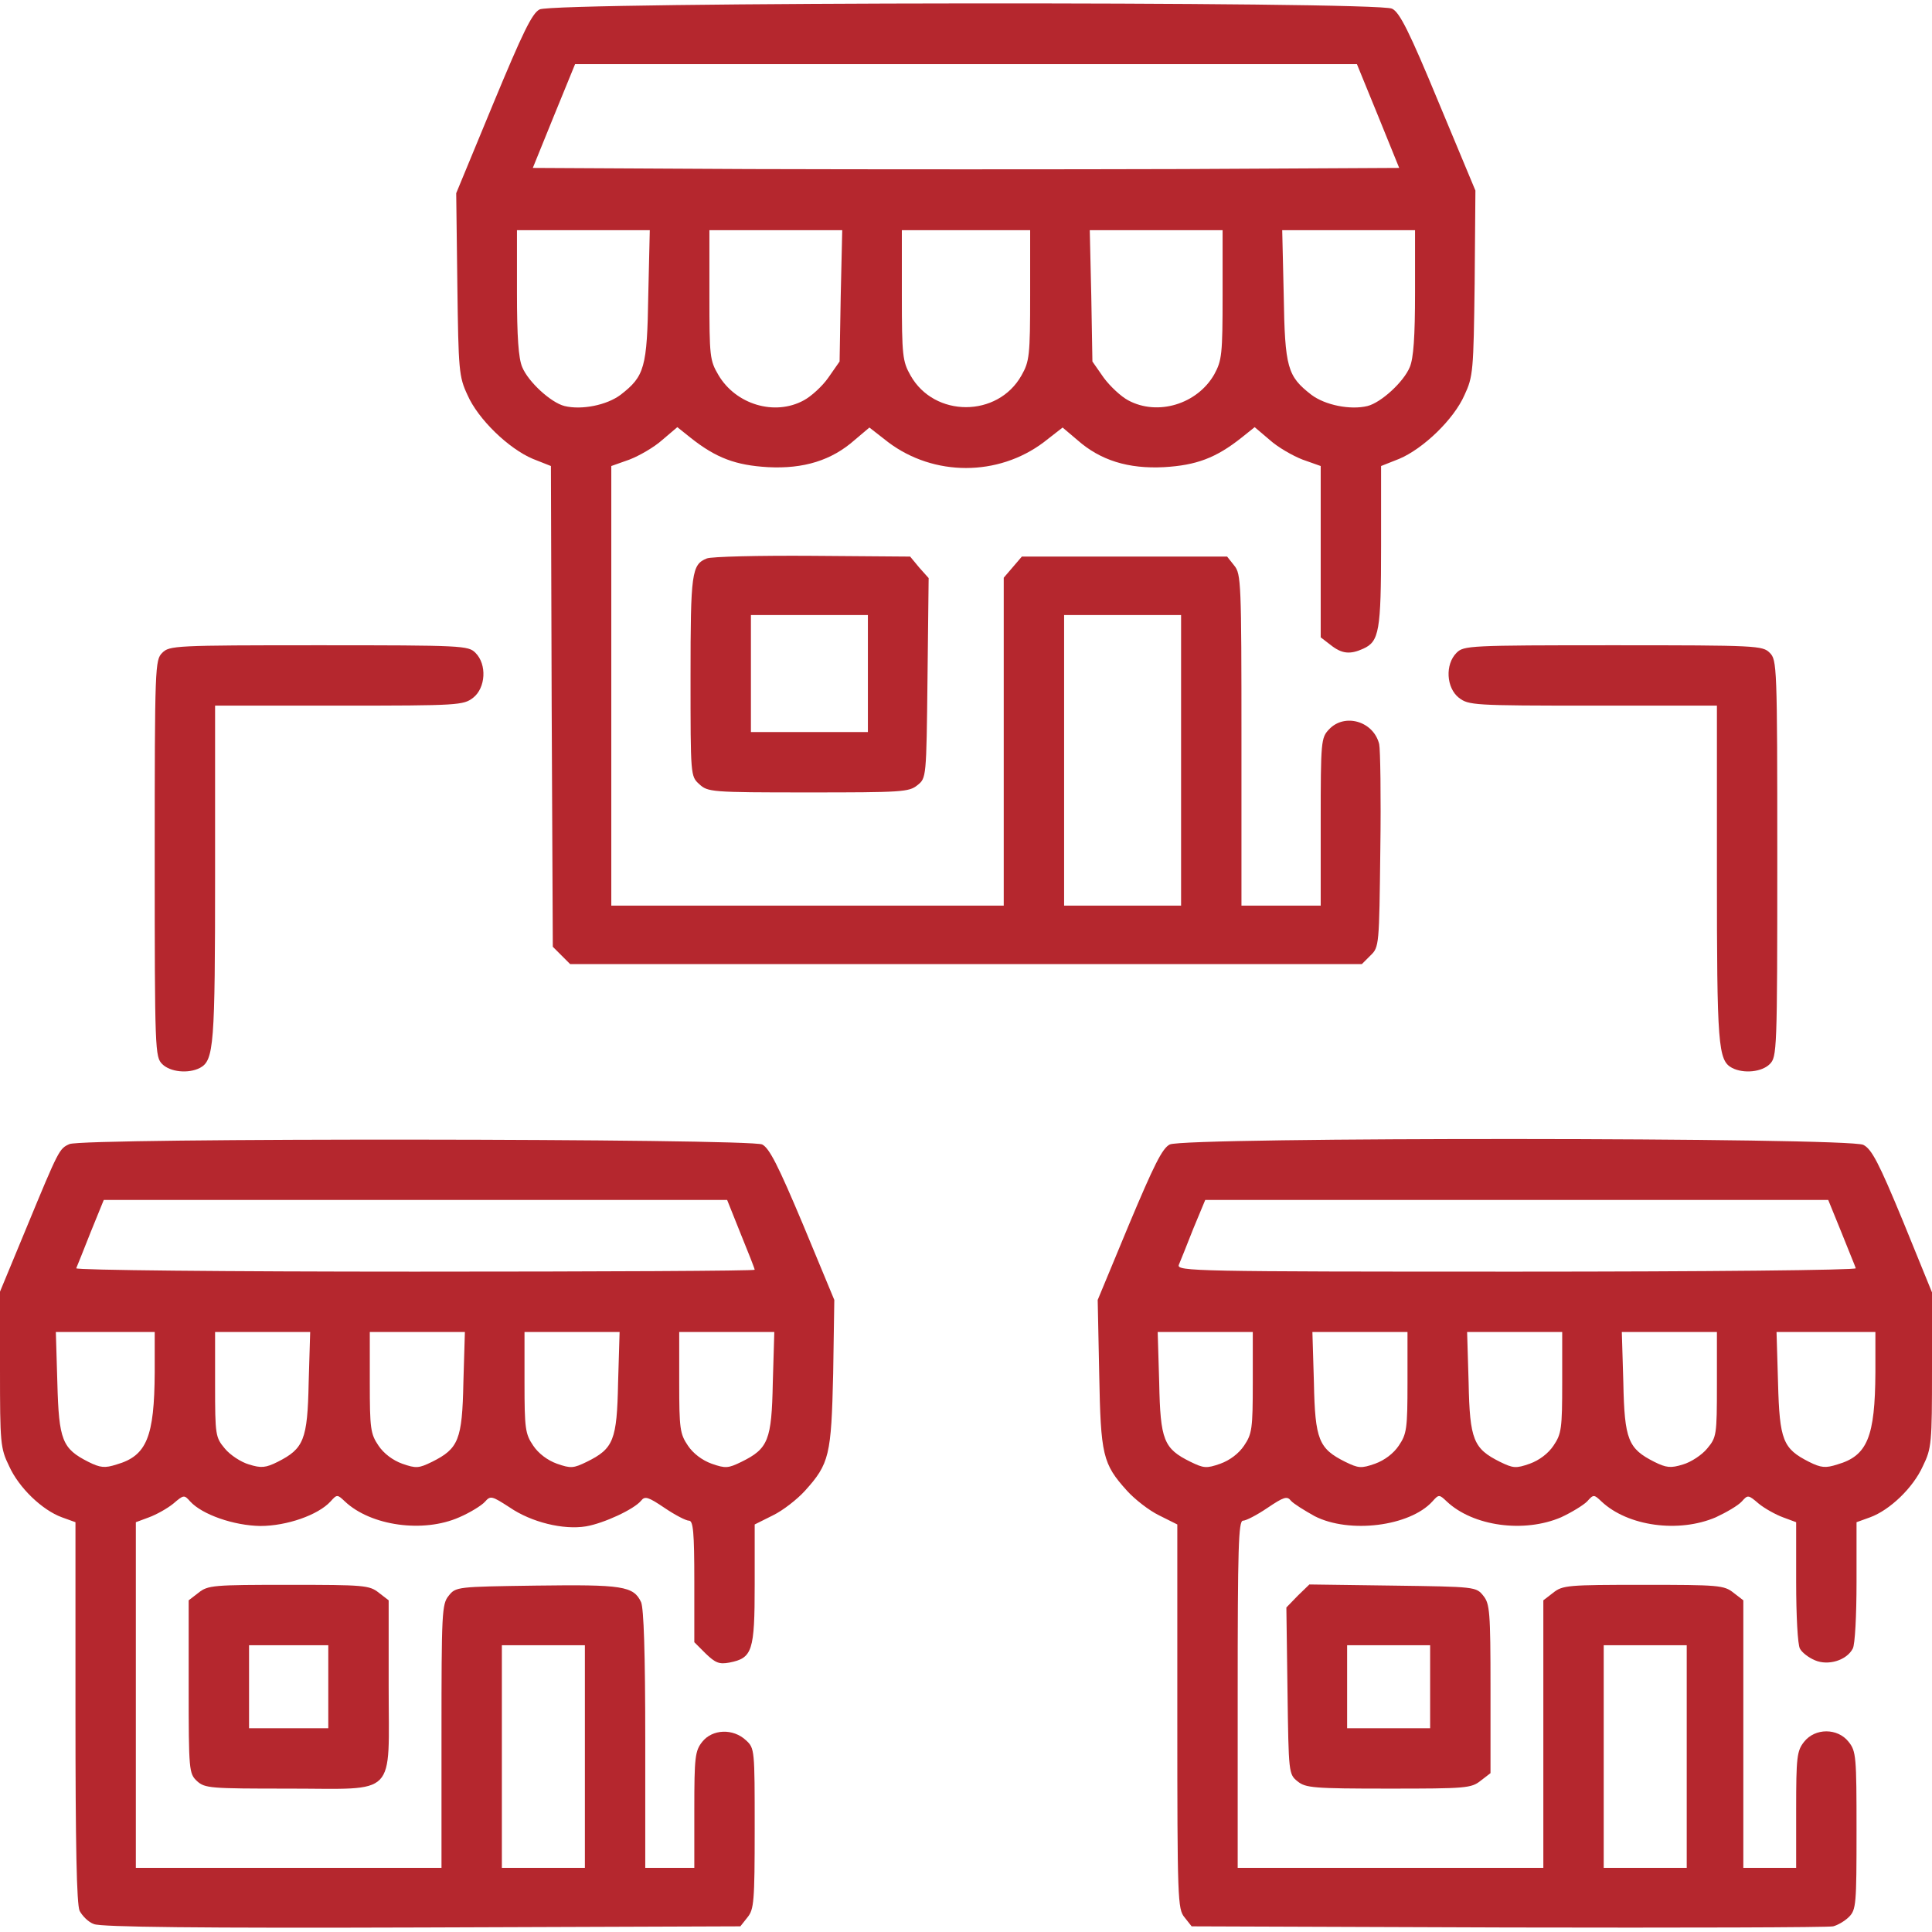 <?xml version="1.0" standalone="no"?>
<!DOCTYPE svg PUBLIC "-//W3C//DTD SVG 20010904//EN"
 "http://www.w3.org/TR/2001/REC-SVG-20010904/DTD/svg10.dtd">
<svg version="1.0" xmlns="http://www.w3.org/2000/svg"
 width="512pt" height="512pt" viewBox="0 0 512 512"
 preserveAspectRatio="xMidYMid meet">
<g transform="translate(0,512) scale(0.1,-0.1)"
fill="#b5272e" stroke="none">
<path d="M1430 5095 c-20 -10 -45 -62 -123 -250 l-98 -237 3 -242 c3 -228 4
-244 27 -293 28 -64 109 -142 173 -169 l48 -19 2 -637 3 -637 23 -23 23 -23
1049 0 1049 0 23 23 c23 22 23 27 26 280 2 141 0 267 -3 280 -15 61 -92 83
-133 39 -21 -22 -22 -31 -22 -245 l0 -222 -105 0 -105 0 0 439 c0 417 -1 440
-19 462 l-19 24 -272 0 -272 0 -24 -28 -24 -28 0 -435 0 -434 -520 0 -520 0 0
583 0 582 48 17 c26 10 66 33 87 52 l40 34 35 -28 c68 -54 120 -73 205 -78 95
-5 169 18 230 72 l39 33 50 -39 c121 -91 291 -91 412 0 l50 39 39 -33 c61 -54
135 -77 230 -72 85 5 137 24 205 78 l35 28 40 -34 c21 -19 61 -42 87 -52 l48
-17 0 -227 0 -227 26 -20 c30 -24 52 -26 87 -10 42 19 47 47 47 272 l0 212 48
19 c64 27 145 105 173 169 23 49 24 64 27 297 l2 245 -98 235 c-77 186 -103
238 -123 247 -37 20 -2224 18 -2259 -2z m2222 -282 l56 -138 -574 -3 c-316 -1
-832 -1 -1148 0 l-574 3 56 138 56 137 1036 0 1036 0 56 -137z m-1934 -475
c-3 -193 -10 -215 -73 -264 -37 -28 -104 -41 -149 -30 -36 9 -96 64 -112 103
-10 23 -14 81 -14 198 l0 165 176 0 176 0 -4 -172z m510 -2 l-3 -174 -30 -43
c-16 -23 -46 -50 -65 -60 -77 -42 -180 -11 -226 67 -23 39 -24 49 -24 212 l0
172 176 0 176 0 -4 -174z m502 2 c0 -161 -2 -176 -23 -213 -63 -112 -231 -112
-294 0 -21 37 -23 52 -23 213 l0 172 170 0 170 0 0 -172z m510 1 c0 -159 -2
-174 -22 -211 -45 -79 -150 -111 -228 -69 -19 10 -48 37 -65 60 l-30 43 -3
174 -4 174 176 0 176 0 0 -171z m510 6 c0 -117 -4 -175 -14 -198 -16 -39 -76
-94 -112 -103 -45 -11 -112 2 -149 30 -63 49 -70 71 -73 264 l-4 172 176 0
176 0 0 -165z m-620 -1240 l0 -385 -155 0 -155 0 0 385 0 385 155 0 155 0 0
-385z"/>
<path d="M1873 3640 c-40 -16 -43 -38 -43 -313 0 -263 0 -264 23 -285 23 -21
30 -22 289 -22 247 0 267 1 289 19 24 19 24 19 27 284 l3 265 -25 28 -24 29
-259 2 c-142 1 -268 -2 -280 -7z m427 -305 l0 -155 -155 0 -155 0 0 155 0 155
155 0 155 0 0 -155z"/>
<path d="M430 3390 c-19 -19 -20 -33 -20 -545 0 -512 1 -526 20 -545 21 -21
69 -26 100 -10 37 20 40 59 40 516 l0 444 329 0 c317 0 329 1 355 21 33 26 37
88 6 119 -19 19 -33 20 -415 20 -382 0 -396 -1 -415 -20z"/>
<path d="M3860 3390 c-31 -31 -27 -93 6 -119 26 -20 38 -21 355 -21 l329 0 0
-444 c0 -457 3 -496 40 -516 31 -16 79 -11 100 10 19 19 20 33 20 545 0 512
-1 526 -20 545 -19 19 -33 20 -415 20 -382 0 -396 -1 -415 -20z"/>
<path d="M184 2088 c-27 -12 -28 -14 -114 -222 l-70 -169 0 -206 c0 -195 1
-209 24 -256 26 -58 88 -117 140 -136 l36 -13 0 -503 c0 -352 3 -509 11 -527
7 -13 23 -30 38 -35 18 -8 280 -11 869 -9 l844 3 19 24 c17 21 19 41 19 235 0
209 0 213 -23 234 -34 32 -89 30 -116 -4 -19 -24 -21 -40 -21 -180 l0 -154
-65 0 -65 0 0 340 c0 231 -4 347 -11 364 -20 43 -50 47 -278 44 -210 -3 -213
-3 -232 -27 -18 -22 -19 -44 -19 -372 l0 -349 -405 0 -405 0 0 458 0 458 35
13 c19 7 48 23 64 36 28 24 29 24 45 6 32 -35 116 -64 186 -65 70 0 153 29
186 65 17 19 18 19 38 0 69 -65 208 -84 303 -42 28 12 59 31 68 41 15 17 18
16 66 -15 57 -39 142 -60 202 -50 47 8 127 45 146 68 10 13 19 10 62 -19 28
-19 57 -34 65 -34 11 0 14 -30 14 -161 l0 -161 30 -30 c26 -25 36 -29 63 -24
61 12 67 30 67 207 l0 159 48 24 c27 13 65 43 85 65 65 72 70 94 75 311 l3
195 -83 200 c-66 157 -89 202 -108 212 -32 16 -1803 18 -1836 1z m1779 -238
c20 -49 37 -92 37 -95 0 -3 -405 -5 -901 -5 -502 0 -899 4 -897 9 2 4 19 47
38 95 l35 86 826 0 826 0 36 -90z m-1553 -367 c-1 -171 -21 -221 -101 -244
-31 -10 -43 -9 -75 7 -69 35 -78 57 -82 209 l-4 135 131 0 131 0 0 -107z m408
-27 c-3 -152 -13 -175 -82 -210 -32 -16 -44 -17 -76 -7 -21 6 -50 25 -64 42
-25 30 -26 35 -26 170 l0 139 126 0 126 0 -4 -134z m410 0 c-3 -152 -13 -175
-83 -210 -35 -17 -42 -18 -79 -5 -25 9 -49 27 -63 48 -21 31 -23 45 -23 167
l0 134 126 0 126 0 -4 -134z m410 0 c-3 -153 -12 -175 -83 -210 -35 -17 -42
-18 -79 -5 -25 9 -49 27 -63 48 -21 31 -23 45 -23 167 l0 134 126 0 126 0 -4
-134z m410 0 c-3 -153 -12 -175 -83 -210 -35 -17 -42 -18 -79 -5 -25 9 -49 27
-63 48 -21 31 -23 45 -23 167 l0 134 126 0 126 0 -4 -134z m-498 -991 l0 -295
-110 0 -110 0 0 295 0 295 110 0 110 0 0 -295z"/>
<path d="M3100 2087 c-20 -10 -42 -55 -108 -212 l-83 -200 4 -195 c4 -217 9
-239 74 -311 20 -22 58 -52 85 -65 l48 -24 0 -509 c0 -486 1 -510 19 -532 l19
-24 839 -3 c461 -1 848 0 861 3 12 3 31 14 42 25 19 19 20 34 20 229 0 196 -1
210 -21 235 -29 37 -89 37 -118 0 -19 -24 -21 -40 -21 -180 l0 -154 -70 0 -70
0 0 354 0 355 -26 20 c-25 20 -39 21 -239 21 -200 0 -214 -1 -239 -21 l-26
-20 0 -355 0 -354 -405 0 -405 0 0 460 c0 388 2 460 14 460 8 0 37 15 65 34
43 29 52 32 62 19 7 -8 36 -26 63 -41 92 -47 252 -27 312 39 17 19 18 19 38 0
70 -66 205 -84 303 -42 28 13 59 32 69 42 17 19 18 19 38 0 70 -66 205 -84
303 -42 28 13 59 31 69 42 16 18 17 18 45 -6 16 -13 45 -29 64 -36 l35 -13 0
-159 c0 -87 4 -166 10 -176 5 -10 23 -24 40 -31 35 -15 84 0 100 31 6 10 10
89 10 176 l0 159 36 13 c52 19 114 78 140 136 23 47 24 61 24 255 l0 205 -77
189 c-64 155 -83 191 -105 202 -38 20 -1799 21 -1838 1z m1780 -233 c19 -48
37 -91 38 -95 2 -5 -396 -9 -898 -9 -855 0 -902 1 -896 18 4 9 21 52 38 95
l32 77 825 0 826 0 35 -86z m-1560 -398 c0 -122 -2 -136 -23 -167 -14 -21 -38
-39 -63 -48 -37 -13 -44 -12 -79 5 -71 35 -80 57 -83 210 l-4 134 126 0 126 0
0 -134z m410 0 c0 -122 -2 -136 -23 -167 -14 -21 -38 -39 -63 -48 -37 -13 -44
-12 -79 5 -70 35 -80 58 -83 210 l-4 134 126 0 126 0 0 -134z m410 0 c0 -122
-2 -136 -23 -167 -14 -21 -38 -39 -63 -48 -37 -13 -44 -12 -79 5 -70 35 -80
58 -83 210 l-4 134 126 0 126 0 0 -134z m410 -5 c0 -135 -1 -140 -26 -170 -14
-17 -43 -36 -64 -42 -32 -10 -44 -9 -76 7 -69 35 -79 58 -82 210 l-4 134 126
0 126 0 0 -139z m420 32 c-1 -171 -21 -221 -101 -244 -31 -10 -43 -9 -75 7
-69 35 -78 57 -82 209 l-4 135 131 0 131 0 0 -107z m-500 -1018 l0 -295 -110
0 -110 0 0 295 0 295 110 0 110 0 0 -295z"/>
<path d="M526 899 l-26 -20 0 -229 c0 -223 1 -230 22 -250 21 -19 34 -20 243
-20 291 0 265 -27 265 272 l0 227 -26 20 c-25 20 -39 21 -239 21 -200 0 -214
-1 -239 -21z m344 -249 l0 -110 -105 0 -105 0 0 110 0 110 105 0 105 0 0 -110z"/>
<path d="M3439 891 l-30 -31 3 -221 c3 -218 3 -221 27 -240 21 -17 42 -19 241
-19 205 0 219 1 244 21 l26 20 0 224 c0 204 -2 225 -19 246 -19 24 -22 24
-240 27 l-221 3 -31 -30z m351 -241 l0 -110 -110 0 -110 0 0 110 0 110 110 0
110 0 0 -110z"/>
</g>
</svg>
